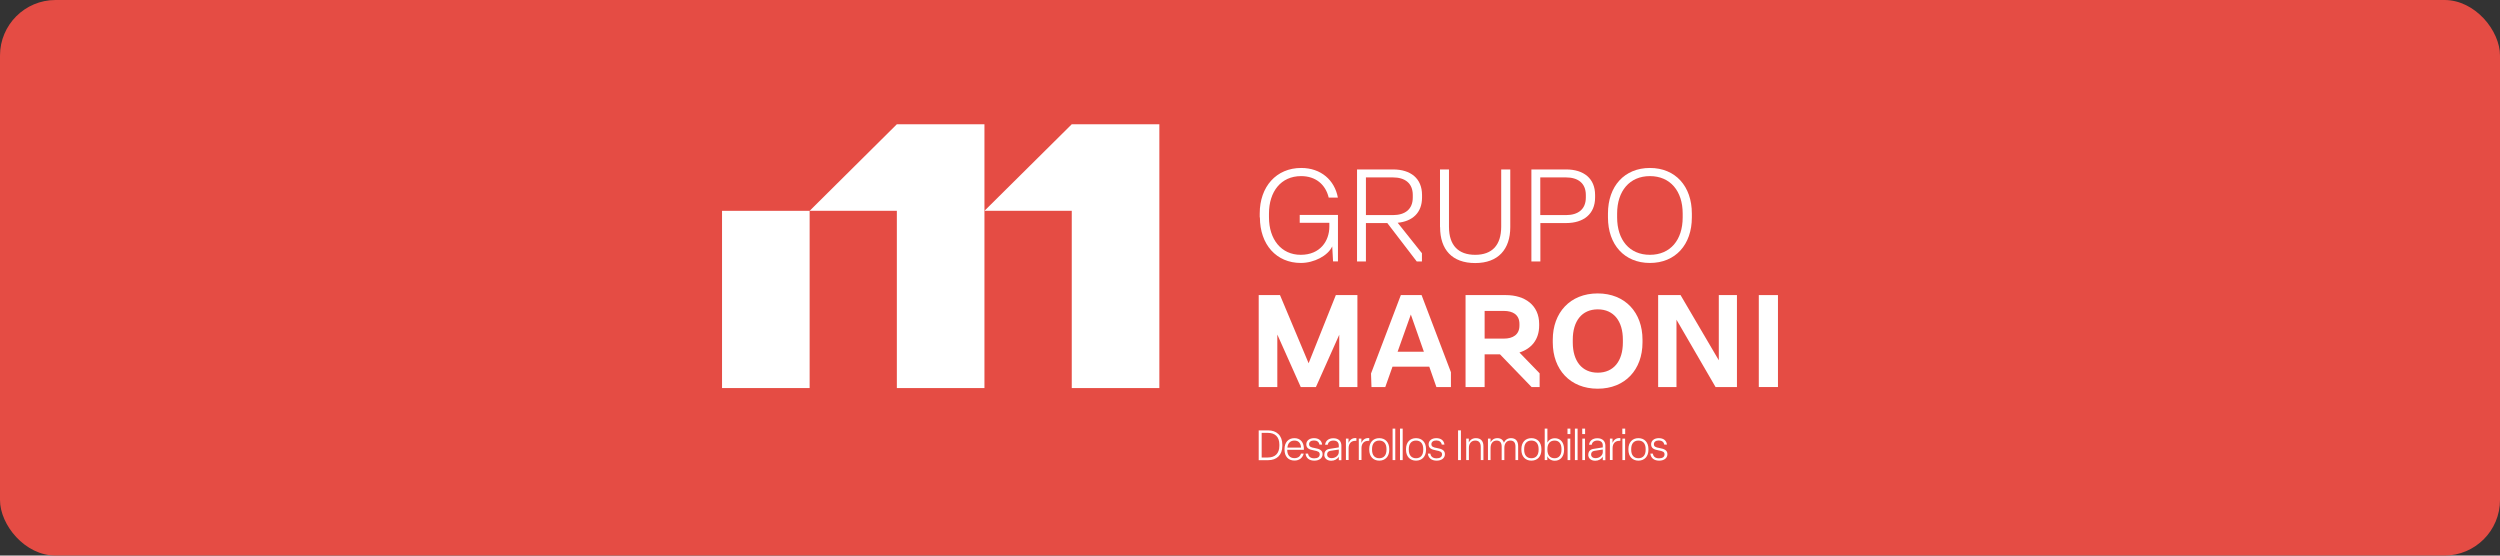 <svg xmlns="http://www.w3.org/2000/svg" id="Capa_2" data-name="Capa 2" viewBox="0 0 270 60"><rect x="0" y="0" width="270" height="60" fill="#333333" stroke="none"/><defs><style>      .cls-1 {        fill: #e54c44;      }      .cls-2 {        fill: #fff;      }    </style></defs><g id="Capa_1-2" data-name="Capa 1"><rect class="cls-1" width="270" height="60" rx="6" ry="6"></rect><g><g><rect class="cls-2" x="77.98" y="22.77" width="9.46" height="19.14"></rect><polygon class="cls-2" points="96.86 13.42 87.44 22.77 96.86 22.77 96.86 41.91 106.32 41.91 106.32 22.77 106.32 13.42 96.86 13.42"></polygon><polygon class="cls-2" points="115.75 13.42 106.32 22.77 115.75 22.77 115.75 41.91 125.21 41.91 125.21 22.77 125.21 13.42 115.75 13.42"></polygon></g><g><path class="cls-2" d="M135.94,49.69v-3.21h1.02c.9,0,1.53.54,1.53,1.54v.14c0,.99-.61,1.54-1.53,1.54h-1.02ZM136.26,49.41h.67c.76,0,1.24-.42,1.24-1.26v-.14c0-.84-.47-1.26-1.25-1.26h-.66v2.66Z"></path><path class="cls-2" d="M138.73,48.58v-.09c0-.7.4-1.17,1.07-1.17s1.05.48,1.02,1.26h-1.8c0,.58.29.9.78.9.39,0,.62-.19.71-.49h.29c-.12.46-.47.75-1,.75-.68,0-1.07-.47-1.07-1.17ZM140.51,48.34c-.02-.48-.27-.76-.71-.76s-.72.28-.76.76h1.48Z"></path><path class="cls-2" d="M140.99,48.99h.28c.05.35.3.51.67.51s.59-.15.59-.43c0-.26-.19-.35-.65-.43-.51-.09-.8-.24-.8-.66,0-.39.34-.66.83-.66s.83.24.88.7h-.29c-.05-.3-.27-.45-.59-.45s-.53.15-.53.4.17.35.62.42c.52.09.84.25.84.66,0,.43-.36.7-.89.7s-.9-.26-.95-.76Z"></path><path class="cls-2" d="M143.03,49.1c0-.33.19-.57.56-.62l1-.16v-.22c0-.35-.24-.52-.58-.52s-.57.17-.61.45h-.29c.05-.43.38-.7.9-.7.56,0,.86.33.86.79v1.58h-.28v-.38c-.16.28-.47.44-.81.44-.47,0-.76-.27-.76-.65ZM144.59,48.83v-.28l-.9.14c-.25.04-.36.18-.36.39,0,.24.17.4.48.4.42,0,.78-.28.78-.66Z"></path><path class="cls-2" d="M145.36,49.69v-2.32h.28v.46c.14-.33.4-.52.74-.52.03,0,.07,0,.11,0v.3s-.07,0-.12,0c-.43,0-.72.27-.72.8v1.27h-.29Z"></path><path class="cls-2" d="M146.75,49.69v-2.32h.28v.46c.14-.33.4-.52.74-.52.03,0,.07,0,.11,0v.3s-.07,0-.12,0c-.43,0-.72.27-.72.8v1.27h-.29Z"></path><path class="cls-2" d="M147.88,48.58v-.09c0-.71.42-1.17,1.08-1.17s1.08.46,1.08,1.17v.09c0,.71-.42,1.17-1.08,1.17s-1.08-.46-1.08-1.17ZM149.74,48.58v-.09c0-.57-.28-.91-.78-.91s-.78.34-.78.91v.09c0,.57.28.91.78.91s.78-.34.78-.91Z"></path><path class="cls-2" d="M150.4,49.69v-3.4h.29v3.4h-.29Z"></path><path class="cls-2" d="M151.2,49.69v-3.4h.29v3.4h-.29Z"></path><path class="cls-2" d="M151.85,48.58v-.09c0-.71.42-1.17,1.08-1.17s1.08.46,1.08,1.17v.09c0,.71-.42,1.17-1.08,1.17s-1.08-.46-1.08-1.17ZM153.71,48.58v-.09c0-.57-.28-.91-.78-.91s-.78.34-.78.91v.09c0,.57.28.91.78.91s.78-.34.78-.91Z"></path><path class="cls-2" d="M154.2,48.99h.28c.05.35.3.51.67.51s.59-.15.59-.43c0-.26-.19-.35-.65-.43-.51-.09-.8-.24-.8-.66,0-.39.34-.66.83-.66s.83.24.88.7h-.29c-.05-.3-.27-.45-.59-.45s-.53.15-.53.4.17.35.62.42c.52.09.84.25.84.66,0,.43-.36.7-.89.7s-.9-.26-.95-.76Z"></path><path class="cls-2" d="M157.47,49.69v-3.21h.31v3.21h-.31Z"></path><path class="cls-2" d="M158.35,49.69v-2.32h.28v.41c.14-.27.39-.46.77-.46.54,0,.81.33.81.87v1.5h-.29v-1.43c0-.43-.19-.68-.59-.68-.42,0-.69.31-.69.79v1.32h-.29Z"></path><path class="cls-2" d="M160.7,49.69v-2.32h.28v.4c.12-.25.37-.45.74-.45s.6.18.7.49c.14-.3.4-.49.77-.49.51,0,.77.32.77.86v1.51h-.29v-1.45c0-.44-.18-.66-.55-.66-.41,0-.65.31-.65.79v1.32h-.29v-1.45c0-.43-.17-.66-.54-.66-.41,0-.66.31-.66.8v1.31h-.29Z"></path><path class="cls-2" d="M164.31,48.58v-.09c0-.71.42-1.17,1.08-1.17s1.08.46,1.08,1.17v.09c0,.71-.42,1.17-1.08,1.17s-1.08-.46-1.08-1.17ZM166.17,48.58v-.09c0-.57-.28-.91-.78-.91s-.78.34-.78.91v.09c0,.57.28.91.78.91s.78-.34.78-.91Z"></path><path class="cls-2" d="M167.11,49.24v.45h-.28v-3.4h.29v1.51c.12-.24.38-.47.81-.47.61,0,.99.47.99,1.17v.09c0,.7-.39,1.17-1,1.17-.43,0-.71-.25-.82-.5ZM168.64,48.58v-.09c0-.57-.27-.91-.74-.91-.5,0-.78.34-.78.91v.09c0,.57.28.91.78.91.47,0,.74-.35.74-.91Z"></path><path class="cls-2" d="M169.29,46.88v-.59h.31v.59h-.31ZM169.3,49.69v-2.32h.29v2.32h-.29Z"></path><path class="cls-2" d="M170.09,49.69v-3.4h.29v3.4h-.29Z"></path><path class="cls-2" d="M170.88,46.88v-.59h.31v.59h-.31ZM170.89,49.69v-2.32h.29v2.32h-.29Z"></path><path class="cls-2" d="M171.54,49.1c0-.33.19-.57.56-.62l1-.16v-.22c0-.35-.24-.52-.58-.52s-.57.17-.61.45h-.29c.05-.43.38-.7.9-.7.56,0,.86.33.86.79v1.58h-.28v-.38c-.16.28-.47.44-.81.44-.47,0-.76-.27-.76-.65ZM173.1,48.83v-.28l-.9.14c-.25.04-.36.18-.36.39,0,.24.17.4.48.4.42,0,.78-.28.78-.66Z"></path><path class="cls-2" d="M173.87,49.69v-2.32h.28v.46c.14-.33.4-.52.74-.52.03,0,.07,0,.11,0v.3s-.07,0-.12,0c-.43,0-.72.27-.72.8v1.27h-.29Z"></path><path class="cls-2" d="M175.21,46.88v-.59h.31v.59h-.31ZM175.22,49.69v-2.32h.29v2.32h-.29Z"></path><path class="cls-2" d="M175.87,48.58v-.09c0-.71.42-1.17,1.08-1.17s1.08.46,1.08,1.17v.09c0,.71-.42,1.17-1.08,1.17s-1.08-.46-1.08-1.17ZM177.73,48.58v-.09c0-.57-.28-.91-.78-.91s-.78.34-.78.91v.09c0,.57.28.91.78.91s.78-.34.78-.91Z"></path><path class="cls-2" d="M178.23,48.99h.28c.05.35.3.51.67.51s.59-.15.59-.43c0-.26-.19-.35-.65-.43-.51-.09-.8-.24-.8-.66,0-.39.34-.66.83-.66s.83.24.88.7h-.29c-.05-.3-.27-.45-.59-.45s-.53.15-.53.4.17.35.62.42c.52.09.84.25.84.66,0,.43-.36.7-.89.7s-.9-.26-.95-.76Z"></path></g><g><path class="cls-2" d="M136.05,23.48v-.42c0-2.9,1.79-4.92,4.48-4.92,2.14,0,3.61,1.32,3.96,3.2h-.99c-.34-1.41-1.4-2.32-2.98-2.32-2.18,0-3.47,1.68-3.47,4.04v.42c0,2.36,1.32,4.04,3.43,4.04s3.09-1.51,3.09-3.04v-.42h-3.2v-.85h4.13v5.02h-.53l-.09-1.62c-.46,1.01-1.96,1.79-3.39,1.79-2.64,0-4.42-1.99-4.42-4.92Z"></path><path class="cls-2" d="M146.56,28.23v-9.93h3.89c1.9,0,3.13.97,3.13,2.76v.27c0,1.64-1.02,2.57-2.63,2.73l2.62,3.29v.89h-.56l-3.18-4.15h-2.31v4.15h-.97ZM147.52,23.23h2.91c1.32,0,2.15-.63,2.15-1.9v-.27c0-1.27-.84-1.9-2.15-1.9h-2.91v4.07Z"></path><path class="cls-2" d="M155.52,24.53v-6.23h.97v6.2c0,2.01,1.02,3.02,2.83,3.02s2.81-1.02,2.81-3.04v-6.18h.98v6.23c0,2.39-1.3,3.88-3.79,3.88s-3.79-1.45-3.79-3.88Z"></path><path class="cls-2" d="M165.39,28.23v-9.93h3.75c1.9,0,3.13.97,3.13,2.76v.27c0,1.79-1.25,2.76-3.13,2.76h-2.78v4.15h-.97ZM166.35,23.23h2.77c1.32,0,2.15-.63,2.15-1.9v-.27c0-1.27-.84-1.9-2.15-1.9h-2.77v4.07Z"></path><path class="cls-2" d="M173.66,23.48v-.42c0-2.95,1.78-4.92,4.53-4.92s4.53,1.97,4.53,4.92v.42c0,2.95-1.78,4.92-4.53,4.92s-4.53-1.97-4.53-4.92ZM181.73,23.48v-.42c0-2.42-1.34-4.04-3.54-4.04s-3.54,1.62-3.54,4.04v.42c0,2.43,1.33,4.04,3.54,4.04s3.54-1.61,3.54-4.04Z"></path><path class="cls-2" d="M135.94,41.8v-9.93h2.3l3.09,7.36,2.94-7.36h2.33v9.93h-1.96v-5.65l-2.52,5.65h-1.64l-2.53-5.67v5.67h-2Z"></path><path class="cls-2" d="M155.13,41.8l-.77-2.2h-3.97l-.78,2.2h-1.49l-.05-1.46,3.22-8.47h2.24l3.17,8.33v1.6h-1.56ZM150.94,37.99h2.84l-1.41-4.02-1.43,4.02Z"></path><path class="cls-2" d="M158.28,41.8v-9.93h4.35c2.06,0,3.6,1.09,3.6,3.12v.17c0,1.52-.84,2.5-2.13,2.91l2.18,2.25v1.48h-.87l-3.41-3.53h-1.66v3.53h-2.06ZM160.34,36.57h2.08c.98,0,1.68-.43,1.68-1.41v-.17c0-.99-.7-1.41-1.68-1.41h-2.08v2.99Z"></path><path class="cls-2" d="M167.7,36.99v-.31c0-2.91,1.87-4.99,4.85-4.99s4.84,2.08,4.84,4.99v.31c0,2.91-1.86,4.99-4.84,4.99s-4.85-2.08-4.85-4.99ZM175.27,36.99v-.31c0-2-.99-3.27-2.71-3.27s-2.7,1.27-2.7,3.27v.31c0,1.99.98,3.26,2.7,3.26s2.71-1.27,2.71-3.26Z"></path><path class="cls-2" d="M179.08,41.8v-9.93h2.42l4.13,7.04v-7.04h1.96v9.93h-2.31l-4.22-7.27v7.27h-1.97Z"></path><path class="cls-2" d="M189.95,41.8v-9.93h2.07v9.93h-2.07Z"></path></g></g></g></svg>